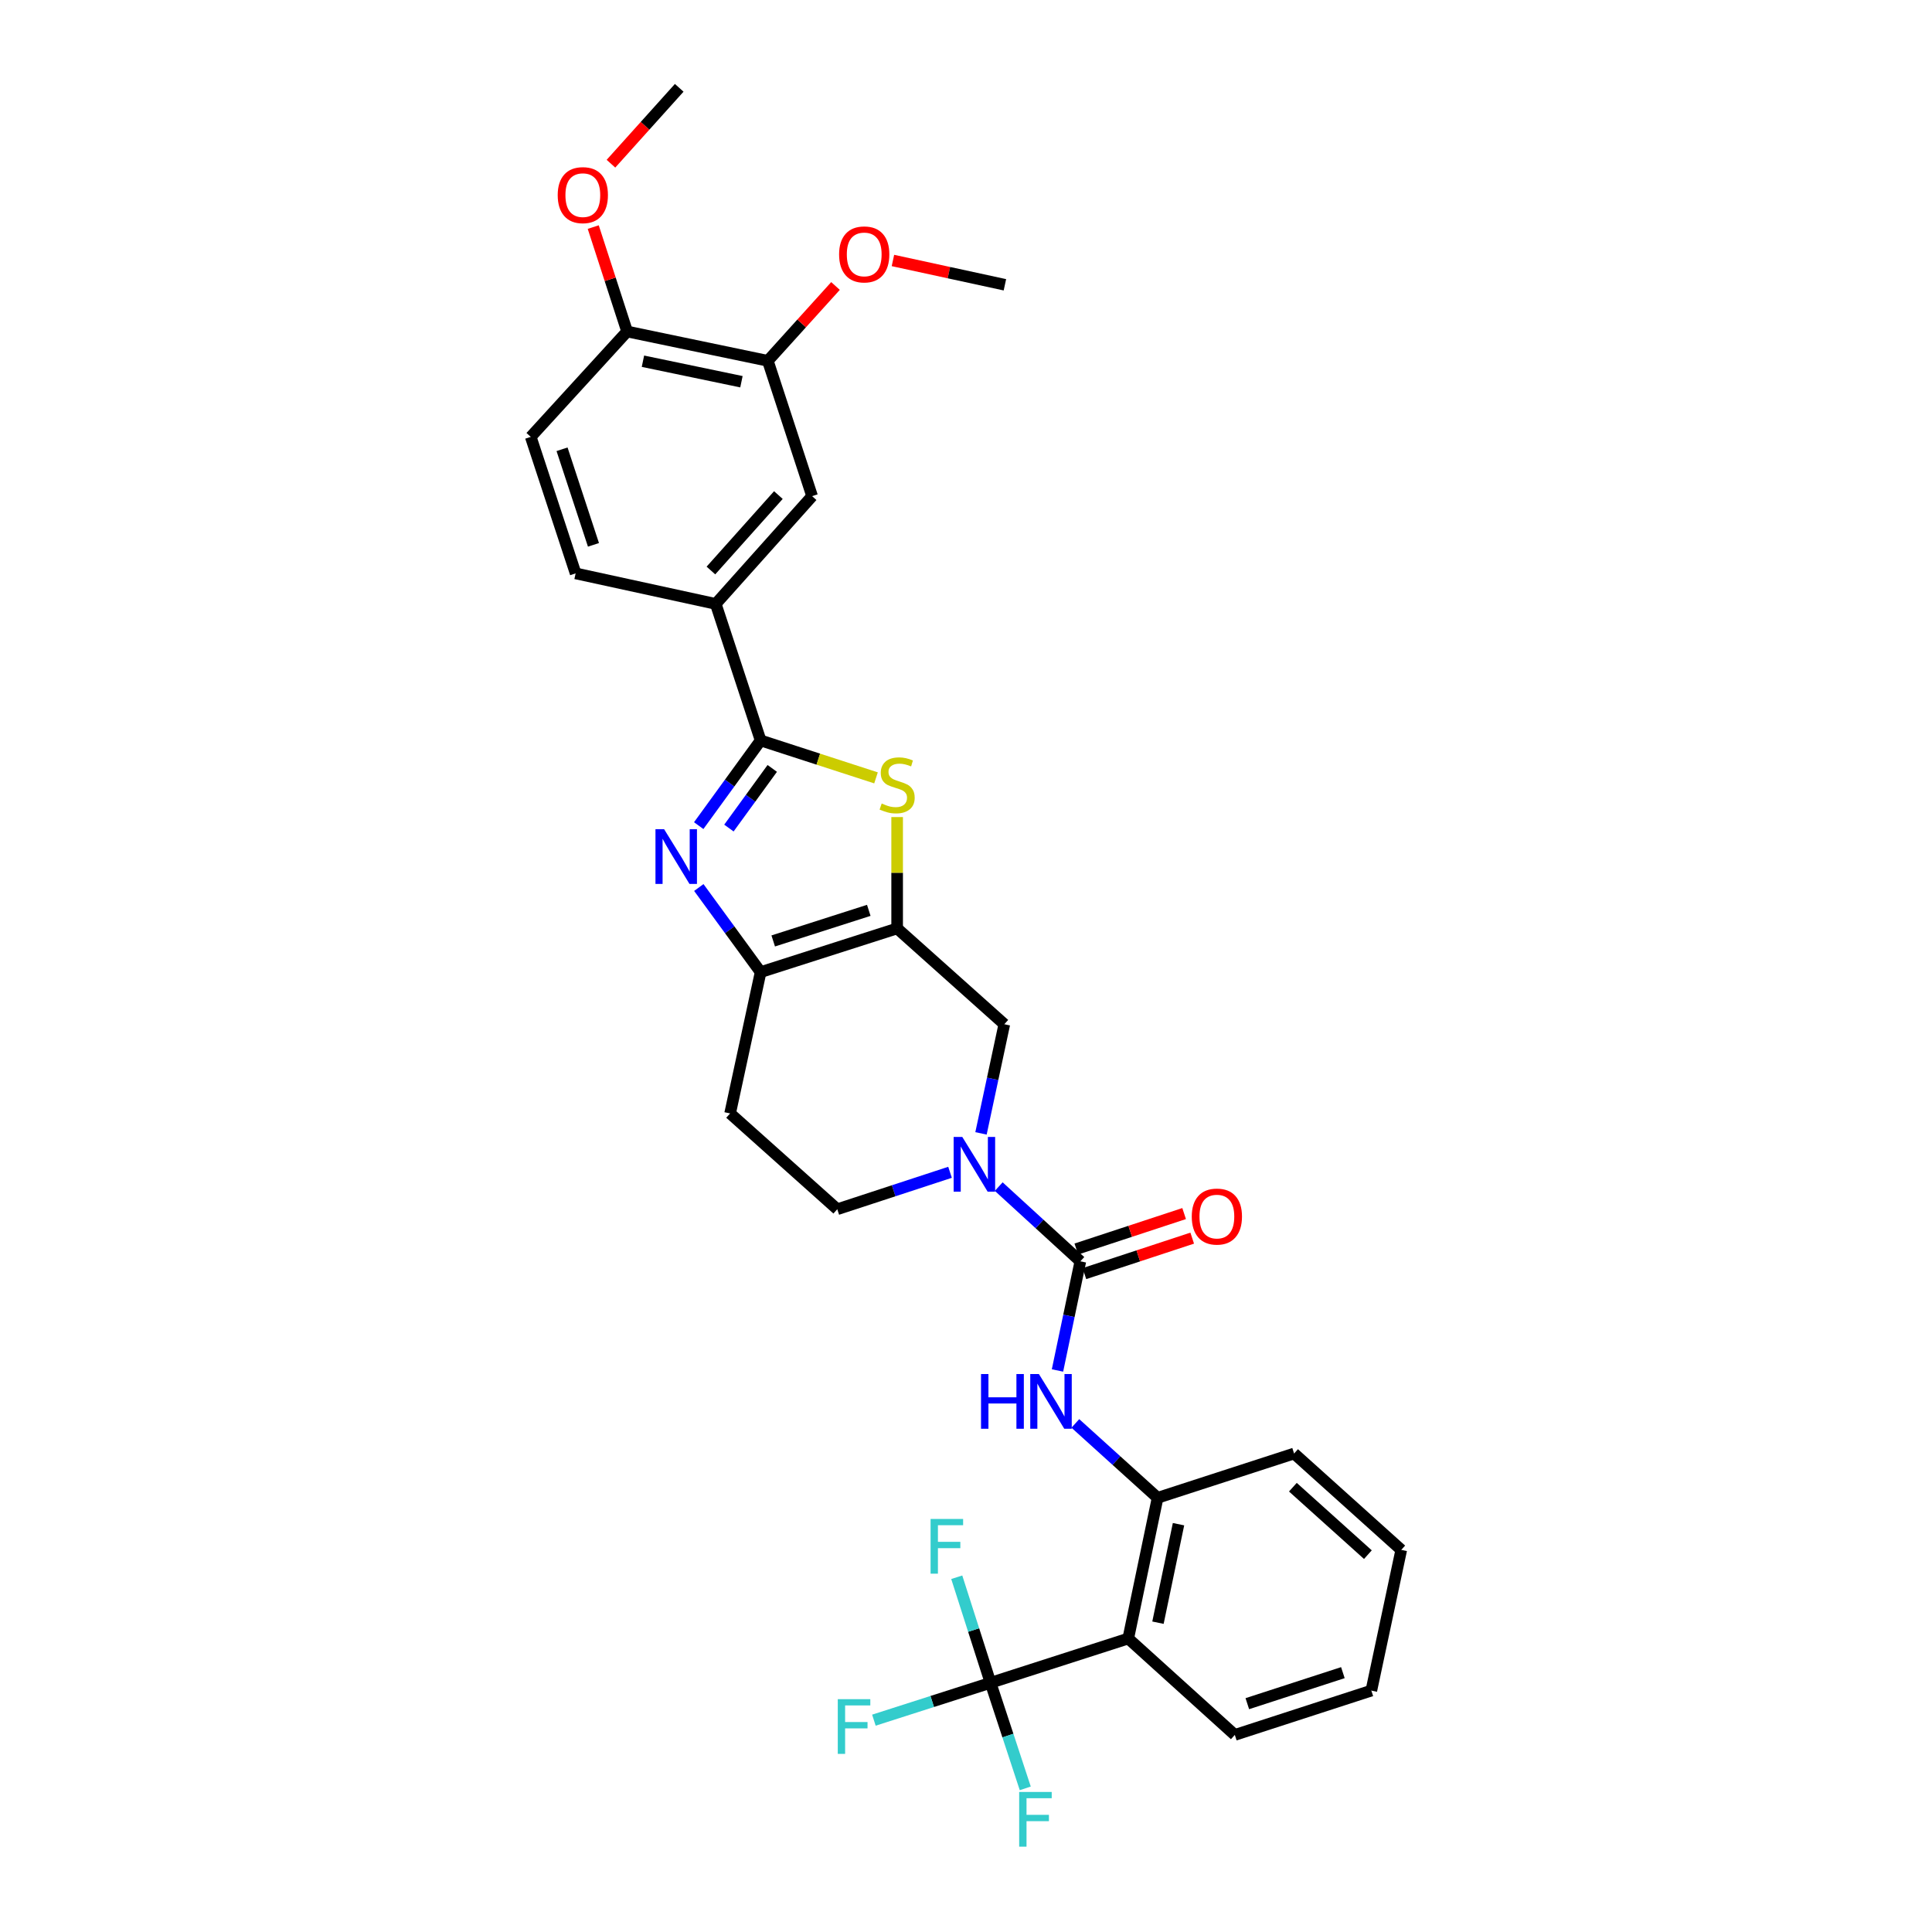 <?xml version='1.0' encoding='iso-8859-1'?>
<svg version='1.1' baseProfile='full'
              xmlns='http://www.w3.org/2000/svg'
                      xmlns:rdkit='http://www.rdkit.org/xml'
                      xmlns:xlink='http://www.w3.org/1999/xlink'
                  xml:space='preserve'
width='1000px' height='1000px' viewBox='0 0 1000 1000'>
<!-- END OF HEADER -->
<rect style='opacity:1.0;fill:#FFFFFF;stroke:none' width='1000' height='1000' x='0' y='0'> </rect>
<path class='bond-1' d='M 361.65,427.347 L 377.673,405.296' style='fill:none;fill-rule:evenodd;stroke:#0000FF;stroke-width:6px;stroke-linecap:butt;stroke-linejoin:miter;stroke-opacity:1' />
<path class='bond-1' d='M 377.673,405.296 L 393.696,383.246' style='fill:none;fill-rule:evenodd;stroke:#000000;stroke-width:6px;stroke-linecap:butt;stroke-linejoin:miter;stroke-opacity:1' />
<path class='bond-1' d='M 377.284,428.6 L 388.501,413.165' style='fill:none;fill-rule:evenodd;stroke:#0000FF;stroke-width:6px;stroke-linecap:butt;stroke-linejoin:miter;stroke-opacity:1' />
<path class='bond-1' d='M 388.501,413.165 L 399.717,397.729' style='fill:none;fill-rule:evenodd;stroke:#000000;stroke-width:6px;stroke-linecap:butt;stroke-linejoin:miter;stroke-opacity:1' />
<path class='bond-4' d='M 361.706,459.377 L 377.701,481.274' style='fill:none;fill-rule:evenodd;stroke:#0000FF;stroke-width:6px;stroke-linecap:butt;stroke-linejoin:miter;stroke-opacity:1' />
<path class='bond-4' d='M 377.701,481.274 L 393.696,503.172' style='fill:none;fill-rule:evenodd;stroke:#000000;stroke-width:6px;stroke-linecap:butt;stroke-linejoin:miter;stroke-opacity:1' />
<path class='bond-0' d='M 464.36,480.552 L 393.696,503.172' style='fill:none;fill-rule:evenodd;stroke:#000000;stroke-width:6px;stroke-linecap:butt;stroke-linejoin:miter;stroke-opacity:1' />
<path class='bond-0' d='M 449.68,471.198 L 400.215,487.032' style='fill:none;fill-rule:evenodd;stroke:#000000;stroke-width:6px;stroke-linecap:butt;stroke-linejoin:miter;stroke-opacity:1' />
<path class='bond-10' d='M 464.36,480.552 L 519.832,530.142' style='fill:none;fill-rule:evenodd;stroke:#000000;stroke-width:6px;stroke-linecap:butt;stroke-linejoin:miter;stroke-opacity:1' />
<path class='bond-31' d='M 464.36,480.552 L 464.36,451.731' style='fill:none;fill-rule:evenodd;stroke:#000000;stroke-width:6px;stroke-linecap:butt;stroke-linejoin:miter;stroke-opacity:1' />
<path class='bond-31' d='M 464.36,451.731 L 464.36,422.91' style='fill:none;fill-rule:evenodd;stroke:#CCCC00;stroke-width:6px;stroke-linecap:butt;stroke-linejoin:miter;stroke-opacity:1' />
<path class='bond-2' d='M 393.696,383.246 L 423.559,392.934' style='fill:none;fill-rule:evenodd;stroke:#000000;stroke-width:6px;stroke-linecap:butt;stroke-linejoin:miter;stroke-opacity:1' />
<path class='bond-2' d='M 423.559,392.934 L 453.422,402.622' style='fill:none;fill-rule:evenodd;stroke:#CCCC00;stroke-width:6px;stroke-linecap:butt;stroke-linejoin:miter;stroke-opacity:1' />
<path class='bond-11' d='M 393.696,383.246 L 370.466,312.582' style='fill:none;fill-rule:evenodd;stroke:#000000;stroke-width:6px;stroke-linecap:butt;stroke-linejoin:miter;stroke-opacity:1' />
<path class='bond-3' d='M 559.19,652.857 L 538.066,633.52' style='fill:none;fill-rule:evenodd;stroke:#000000;stroke-width:6px;stroke-linecap:butt;stroke-linejoin:miter;stroke-opacity:1' />
<path class='bond-3' d='M 538.066,633.52 L 516.942,614.183' style='fill:none;fill-rule:evenodd;stroke:#0000FF;stroke-width:6px;stroke-linecap:butt;stroke-linejoin:miter;stroke-opacity:1' />
<path class='bond-8' d='M 559.19,652.857 L 553.271,681.105' style='fill:none;fill-rule:evenodd;stroke:#000000;stroke-width:6px;stroke-linecap:butt;stroke-linejoin:miter;stroke-opacity:1' />
<path class='bond-8' d='M 553.271,681.105 L 547.353,709.353' style='fill:none;fill-rule:evenodd;stroke:#0000FF;stroke-width:6px;stroke-linecap:butt;stroke-linejoin:miter;stroke-opacity:1' />
<path class='bond-16' d='M 561.281,659.214 L 589.183,650.036' style='fill:none;fill-rule:evenodd;stroke:#000000;stroke-width:6px;stroke-linecap:butt;stroke-linejoin:miter;stroke-opacity:1' />
<path class='bond-16' d='M 589.183,650.036 L 617.085,640.858' style='fill:none;fill-rule:evenodd;stroke:#FF0000;stroke-width:6px;stroke-linecap:butt;stroke-linejoin:miter;stroke-opacity:1' />
<path class='bond-16' d='M 557.099,646.5 L 585.001,637.322' style='fill:none;fill-rule:evenodd;stroke:#000000;stroke-width:6px;stroke-linecap:butt;stroke-linejoin:miter;stroke-opacity:1' />
<path class='bond-16' d='M 585.001,637.322 L 612.902,628.143' style='fill:none;fill-rule:evenodd;stroke:#FF0000;stroke-width:6px;stroke-linecap:butt;stroke-linejoin:miter;stroke-opacity:1' />
<path class='bond-12' d='M 393.696,503.172 L 377.902,576.312' style='fill:none;fill-rule:evenodd;stroke:#000000;stroke-width:6px;stroke-linecap:butt;stroke-linejoin:miter;stroke-opacity:1' />
<path class='bond-5' d='M 491.736,606.78 L 462.555,616.341' style='fill:none;fill-rule:evenodd;stroke:#0000FF;stroke-width:6px;stroke-linecap:butt;stroke-linejoin:miter;stroke-opacity:1' />
<path class='bond-5' d='M 462.555,616.341 L 433.374,625.902' style='fill:none;fill-rule:evenodd;stroke:#000000;stroke-width:6px;stroke-linecap:butt;stroke-linejoin:miter;stroke-opacity:1' />
<path class='bond-32' d='M 507.763,586.636 L 513.797,558.389' style='fill:none;fill-rule:evenodd;stroke:#0000FF;stroke-width:6px;stroke-linecap:butt;stroke-linejoin:miter;stroke-opacity:1' />
<path class='bond-32' d='M 513.797,558.389 L 519.832,530.142' style='fill:none;fill-rule:evenodd;stroke:#000000;stroke-width:6px;stroke-linecap:butt;stroke-linejoin:miter;stroke-opacity:1' />
<path class='bond-6' d='M 512.701,871.019 L 583.981,848.094' style='fill:none;fill-rule:evenodd;stroke:#000000;stroke-width:6px;stroke-linecap:butt;stroke-linejoin:miter;stroke-opacity:1' />
<path class='bond-19' d='M 512.701,871.019 L 521.688,898.337' style='fill:none;fill-rule:evenodd;stroke:#000000;stroke-width:6px;stroke-linecap:butt;stroke-linejoin:miter;stroke-opacity:1' />
<path class='bond-19' d='M 521.688,898.337 L 530.675,925.656' style='fill:none;fill-rule:evenodd;stroke:#33CCCC;stroke-width:6px;stroke-linecap:butt;stroke-linejoin:miter;stroke-opacity:1' />
<path class='bond-20' d='M 512.701,871.019 L 482.514,880.688' style='fill:none;fill-rule:evenodd;stroke:#000000;stroke-width:6px;stroke-linecap:butt;stroke-linejoin:miter;stroke-opacity:1' />
<path class='bond-20' d='M 482.514,880.688 L 452.327,890.356' style='fill:none;fill-rule:evenodd;stroke:#33CCCC;stroke-width:6px;stroke-linecap:butt;stroke-linejoin:miter;stroke-opacity:1' />
<path class='bond-21' d='M 512.701,871.019 L 503.957,843.702' style='fill:none;fill-rule:evenodd;stroke:#000000;stroke-width:6px;stroke-linecap:butt;stroke-linejoin:miter;stroke-opacity:1' />
<path class='bond-21' d='M 503.957,843.702 L 495.214,816.385' style='fill:none;fill-rule:evenodd;stroke:#33CCCC;stroke-width:6px;stroke-linecap:butt;stroke-linejoin:miter;stroke-opacity:1' />
<path class='bond-7' d='M 583.981,848.094 L 599.173,775.26' style='fill:none;fill-rule:evenodd;stroke:#000000;stroke-width:6px;stroke-linecap:butt;stroke-linejoin:miter;stroke-opacity:1' />
<path class='bond-7' d='M 599.363,839.902 L 609.997,788.918' style='fill:none;fill-rule:evenodd;stroke:#000000;stroke-width:6px;stroke-linecap:butt;stroke-linejoin:miter;stroke-opacity:1' />
<path class='bond-24' d='M 583.981,848.094 L 639.141,897.989' style='fill:none;fill-rule:evenodd;stroke:#000000;stroke-width:6px;stroke-linecap:butt;stroke-linejoin:miter;stroke-opacity:1' />
<path class='bond-9' d='M 556.598,736.759 L 577.885,756.009' style='fill:none;fill-rule:evenodd;stroke:#0000FF;stroke-width:6px;stroke-linecap:butt;stroke-linejoin:miter;stroke-opacity:1' />
<path class='bond-9' d='M 577.885,756.009 L 599.173,775.26' style='fill:none;fill-rule:evenodd;stroke:#000000;stroke-width:6px;stroke-linecap:butt;stroke-linejoin:miter;stroke-opacity:1' />
<path class='bond-26' d='M 599.173,775.26 L 669.821,752.335' style='fill:none;fill-rule:evenodd;stroke:#000000;stroke-width:6px;stroke-linecap:butt;stroke-linejoin:miter;stroke-opacity:1' />
<path class='bond-13' d='M 370.466,312.582 L 420.347,256.805' style='fill:none;fill-rule:evenodd;stroke:#000000;stroke-width:6px;stroke-linecap:butt;stroke-linejoin:miter;stroke-opacity:1' />
<path class='bond-13' d='M 367.971,295.293 L 402.887,256.25' style='fill:none;fill-rule:evenodd;stroke:#000000;stroke-width:6px;stroke-linecap:butt;stroke-linejoin:miter;stroke-opacity:1' />
<path class='bond-18' d='M 370.466,312.582 L 297.944,296.788' style='fill:none;fill-rule:evenodd;stroke:#000000;stroke-width:6px;stroke-linecap:butt;stroke-linejoin:miter;stroke-opacity:1' />
<path class='bond-15' d='M 377.902,576.312 L 433.374,625.902' style='fill:none;fill-rule:evenodd;stroke:#000000;stroke-width:6px;stroke-linecap:butt;stroke-linejoin:miter;stroke-opacity:1' />
<path class='bond-14' d='M 420.347,256.805 L 397.422,186.759' style='fill:none;fill-rule:evenodd;stroke:#000000;stroke-width:6px;stroke-linecap:butt;stroke-linejoin:miter;stroke-opacity:1' />
<path class='bond-23' d='M 397.422,186.759 L 414.939,167.393' style='fill:none;fill-rule:evenodd;stroke:#000000;stroke-width:6px;stroke-linecap:butt;stroke-linejoin:miter;stroke-opacity:1' />
<path class='bond-23' d='M 414.939,167.393 L 432.457,148.027' style='fill:none;fill-rule:evenodd;stroke:#FF0000;stroke-width:6px;stroke-linecap:butt;stroke-linejoin:miter;stroke-opacity:1' />
<path class='bond-33' d='M 397.422,186.759 L 324.594,171.582' style='fill:none;fill-rule:evenodd;stroke:#000000;stroke-width:6px;stroke-linecap:butt;stroke-linejoin:miter;stroke-opacity:1' />
<path class='bond-33' d='M 383.767,197.586 L 332.788,186.962' style='fill:none;fill-rule:evenodd;stroke:#000000;stroke-width:6px;stroke-linecap:butt;stroke-linejoin:miter;stroke-opacity:1' />
<path class='bond-17' d='M 324.594,171.582 L 274.714,226.125' style='fill:none;fill-rule:evenodd;stroke:#000000;stroke-width:6px;stroke-linecap:butt;stroke-linejoin:miter;stroke-opacity:1' />
<path class='bond-25' d='M 324.594,171.582 L 315.827,144.559' style='fill:none;fill-rule:evenodd;stroke:#000000;stroke-width:6px;stroke-linecap:butt;stroke-linejoin:miter;stroke-opacity:1' />
<path class='bond-25' d='M 315.827,144.559 L 307.06,117.536' style='fill:none;fill-rule:evenodd;stroke:#FF0000;stroke-width:6px;stroke-linecap:butt;stroke-linejoin:miter;stroke-opacity:1' />
<path class='bond-22' d='M 297.944,296.788 L 274.714,226.125' style='fill:none;fill-rule:evenodd;stroke:#000000;stroke-width:6px;stroke-linecap:butt;stroke-linejoin:miter;stroke-opacity:1' />
<path class='bond-22' d='M 307.175,282.009 L 290.914,232.544' style='fill:none;fill-rule:evenodd;stroke:#000000;stroke-width:6px;stroke-linecap:butt;stroke-linejoin:miter;stroke-opacity:1' />
<path class='bond-27' d='M 462.179,134.826 L 491.158,141.117' style='fill:none;fill-rule:evenodd;stroke:#FF0000;stroke-width:6px;stroke-linecap:butt;stroke-linejoin:miter;stroke-opacity:1' />
<path class='bond-27' d='M 491.158,141.117 L 520.136,147.408' style='fill:none;fill-rule:evenodd;stroke:#000000;stroke-width:6px;stroke-linecap:butt;stroke-linejoin:miter;stroke-opacity:1' />
<path class='bond-34' d='M 639.141,897.989 L 709.804,875.05' style='fill:none;fill-rule:evenodd;stroke:#000000;stroke-width:6px;stroke-linecap:butt;stroke-linejoin:miter;stroke-opacity:1' />
<path class='bond-34' d='M 645.608,881.818 L 695.072,865.76' style='fill:none;fill-rule:evenodd;stroke:#000000;stroke-width:6px;stroke-linecap:butt;stroke-linejoin:miter;stroke-opacity:1' />
<path class='bond-28' d='M 316.229,84.734 L 333.897,65.094' style='fill:none;fill-rule:evenodd;stroke:#FF0000;stroke-width:6px;stroke-linecap:butt;stroke-linejoin:miter;stroke-opacity:1' />
<path class='bond-28' d='M 333.897,65.094 L 351.564,45.455' style='fill:none;fill-rule:evenodd;stroke:#000000;stroke-width:6px;stroke-linecap:butt;stroke-linejoin:miter;stroke-opacity:1' />
<path class='bond-30' d='M 669.821,752.335 L 725.286,802.215' style='fill:none;fill-rule:evenodd;stroke:#000000;stroke-width:6px;stroke-linecap:butt;stroke-linejoin:miter;stroke-opacity:1' />
<path class='bond-30' d='M 669.191,769.769 L 708.016,804.685' style='fill:none;fill-rule:evenodd;stroke:#000000;stroke-width:6px;stroke-linecap:butt;stroke-linejoin:miter;stroke-opacity:1' />
<path class='bond-29' d='M 709.804,875.05 L 725.286,802.215' style='fill:none;fill-rule:evenodd;stroke:#000000;stroke-width:6px;stroke-linecap:butt;stroke-linejoin:miter;stroke-opacity:1' />
<path  class='atom-0' d='M 343.75 429.205
L 353.03 444.205
Q 353.95 445.685, 355.43 448.365
Q 356.91 451.045, 356.99 451.205
L 356.99 429.205
L 360.75 429.205
L 360.75 457.525
L 356.87 457.525
L 346.91 441.125
Q 345.75 439.205, 344.51 437.005
Q 343.31 434.805, 342.95 434.125
L 342.95 457.525
L 339.27 457.525
L 339.27 429.205
L 343.75 429.205
' fill='#0000FF'/>
<path  class='atom-3' d='M 456.36 415.891
Q 456.68 416.011, 458 416.571
Q 459.32 417.131, 460.76 417.491
Q 462.24 417.811, 463.68 417.811
Q 466.36 417.811, 467.92 416.531
Q 469.48 415.211, 469.48 412.931
Q 469.48 411.371, 468.68 410.411
Q 467.92 409.451, 466.72 408.931
Q 465.52 408.411, 463.52 407.811
Q 461 407.051, 459.48 406.331
Q 458 405.611, 456.92 404.091
Q 455.88 402.571, 455.88 400.011
Q 455.88 396.451, 458.28 394.251
Q 460.72 392.051, 465.52 392.051
Q 468.8 392.051, 472.52 393.611
L 471.6 396.691
Q 468.2 395.291, 465.64 395.291
Q 462.88 395.291, 461.36 396.451
Q 459.84 397.571, 459.88 399.531
Q 459.88 401.051, 460.64 401.971
Q 461.44 402.891, 462.56 403.411
Q 463.72 403.931, 465.64 404.531
Q 468.2 405.331, 469.72 406.131
Q 471.24 406.931, 472.32 408.571
Q 473.44 410.171, 473.44 412.931
Q 473.44 416.851, 470.8 418.971
Q 468.2 421.051, 463.84 421.051
Q 461.32 421.051, 459.4 420.491
Q 457.52 419.971, 455.28 419.051
L 456.36 415.891
' fill='#CCCC00'/>
<path  class='atom-6' d='M 498.083 588.49
L 507.363 603.49
Q 508.283 604.97, 509.763 607.65
Q 511.243 610.33, 511.323 610.49
L 511.323 588.49
L 515.083 588.49
L 515.083 616.81
L 511.203 616.81
L 501.243 600.41
Q 500.083 598.49, 498.843 596.29
Q 497.643 594.09, 497.283 593.41
L 497.283 616.81
L 493.603 616.81
L 493.603 588.49
L 498.083 588.49
' fill='#0000FF'/>
<path  class='atom-9' d='M 507.778 711.205
L 511.618 711.205
L 511.618 723.245
L 526.098 723.245
L 526.098 711.205
L 529.938 711.205
L 529.938 739.525
L 526.098 739.525
L 526.098 726.445
L 511.618 726.445
L 511.618 739.525
L 507.778 739.525
L 507.778 711.205
' fill='#0000FF'/>
<path  class='atom-9' d='M 537.738 711.205
L 547.018 726.205
Q 547.938 727.685, 549.418 730.365
Q 550.898 733.045, 550.978 733.205
L 550.978 711.205
L 554.738 711.205
L 554.738 739.525
L 550.858 739.525
L 540.898 723.125
Q 539.738 721.205, 538.498 719.005
Q 537.298 716.805, 536.938 716.125
L 536.938 739.525
L 533.258 739.525
L 533.258 711.205
L 537.738 711.205
' fill='#0000FF'/>
<path  class='atom-17' d='M 616.853 629.692
Q 616.853 622.892, 620.213 619.092
Q 623.573 615.292, 629.853 615.292
Q 636.133 615.292, 639.493 619.092
Q 642.853 622.892, 642.853 629.692
Q 642.853 636.572, 639.453 640.492
Q 636.053 644.372, 629.853 644.372
Q 623.613 644.372, 620.213 640.492
Q 616.853 636.612, 616.853 629.692
M 629.853 641.172
Q 634.173 641.172, 636.493 638.292
Q 638.853 635.372, 638.853 629.692
Q 638.853 624.132, 636.493 621.332
Q 634.173 618.492, 629.853 618.492
Q 625.533 618.492, 623.173 621.292
Q 620.853 624.092, 620.853 629.692
Q 620.853 635.412, 623.173 638.292
Q 625.533 641.172, 629.853 641.172
' fill='#FF0000'/>
<path  class='atom-20' d='M 527.525 927.515
L 544.365 927.515
L 544.365 930.755
L 531.325 930.755
L 531.325 939.355
L 542.925 939.355
L 542.925 942.635
L 531.325 942.635
L 531.325 955.835
L 527.525 955.835
L 527.525 927.515
' fill='#33CCCC'/>
<path  class='atom-21' d='M 433.632 879.487
L 450.472 879.487
L 450.472 882.727
L 437.432 882.727
L 437.432 891.327
L 449.032 891.327
L 449.032 894.607
L 437.432 894.607
L 437.432 907.807
L 433.632 907.807
L 433.632 879.487
' fill='#33CCCC'/>
<path  class='atom-22' d='M 481.668 786.211
L 498.508 786.211
L 498.508 789.451
L 485.468 789.451
L 485.468 798.051
L 497.068 798.051
L 497.068 801.331
L 485.468 801.331
L 485.468 814.531
L 481.668 814.531
L 481.668 786.211
' fill='#33CCCC'/>
<path  class='atom-24' d='M 434.317 131.68
Q 434.317 124.88, 437.677 121.08
Q 441.037 117.28, 447.317 117.28
Q 453.597 117.28, 456.957 121.08
Q 460.317 124.88, 460.317 131.68
Q 460.317 138.56, 456.917 142.48
Q 453.517 146.36, 447.317 146.36
Q 441.077 146.36, 437.677 142.48
Q 434.317 138.6, 434.317 131.68
M 447.317 143.16
Q 451.637 143.16, 453.957 140.28
Q 456.317 137.36, 456.317 131.68
Q 456.317 126.12, 453.957 123.32
Q 451.637 120.48, 447.317 120.48
Q 442.997 120.48, 440.637 123.28
Q 438.317 126.08, 438.317 131.68
Q 438.317 137.4, 440.637 140.28
Q 442.997 143.16, 447.317 143.16
' fill='#FF0000'/>
<path  class='atom-26' d='M 288.669 100.999
Q 288.669 94.199, 292.029 90.399
Q 295.389 86.599, 301.669 86.599
Q 307.949 86.599, 311.309 90.399
Q 314.669 94.199, 314.669 100.999
Q 314.669 107.879, 311.269 111.799
Q 307.869 115.679, 301.669 115.679
Q 295.429 115.679, 292.029 111.799
Q 288.669 107.919, 288.669 100.999
M 301.669 112.479
Q 305.989 112.479, 308.309 109.599
Q 310.669 106.679, 310.669 100.999
Q 310.669 95.439, 308.309 92.639
Q 305.989 89.799, 301.669 89.799
Q 297.349 89.799, 294.989 92.599
Q 292.669 95.399, 292.669 100.999
Q 292.669 106.719, 294.989 109.599
Q 297.349 112.479, 301.669 112.479
' fill='#FF0000'/>
</svg>
